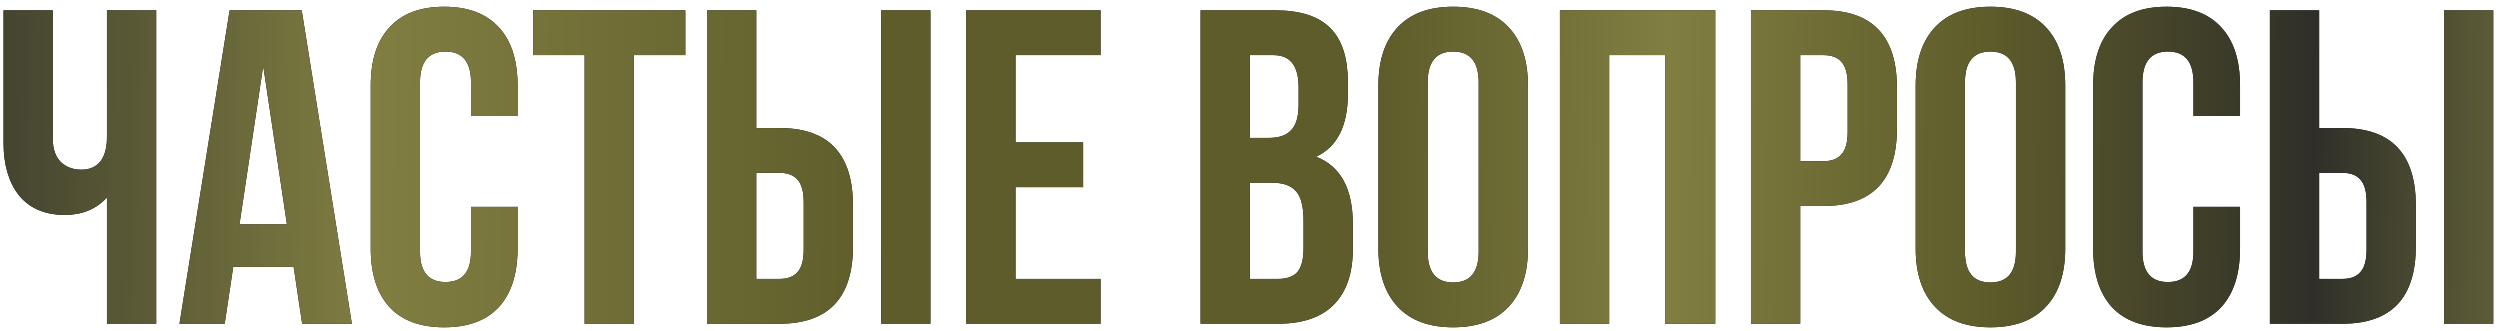<?xml version="1.0" encoding="UTF-8"?> <svg xmlns="http://www.w3.org/2000/svg" width="363" height="48" viewBox="0 0 363 48" fill="none"> <path d="M15.53 1.5H22.68V47H15.53V28.67C13.97 30.36 11.934 31.205 9.42 31.205C6.56 31.205 4.35 30.273 2.79 28.41C1.273 26.503 0.515 23.947 0.515 20.74V1.5H7.665V20.155C7.665 21.628 8.055 22.755 8.835 23.535C9.615 24.272 10.612 24.64 11.825 24.64C12.995 24.64 13.905 24.25 14.555 23.47C15.205 22.647 15.53 21.477 15.53 19.96V1.5ZM43.808 1.5L51.088 47H43.873L42.638 38.745H33.863L32.628 47H26.063L33.343 1.5H43.808ZM38.218 9.56L34.773 32.57H41.663L38.218 9.56ZM68.392 30.035H75.152V36.08C75.152 39.763 74.242 42.602 72.422 44.595C70.602 46.545 67.959 47.52 64.492 47.52C61.026 47.52 58.382 46.545 56.562 44.595C54.742 42.602 53.832 39.763 53.832 36.08V12.42C53.832 8.737 54.742 5.92 56.562 3.97C58.382 1.977 61.026 0.98 64.492 0.98C67.959 0.98 70.602 1.977 72.422 3.97C74.242 5.92 75.152 8.737 75.152 12.42V16.84H68.392V11.965C68.392 8.975 67.157 7.48 64.687 7.48C62.217 7.48 60.982 8.975 60.982 11.965V36.535C60.982 39.482 62.217 40.955 64.687 40.955C67.157 40.955 68.392 39.482 68.392 36.535V30.035ZM77.411 8V1.5H99.511V8H92.036V47H84.886V8H77.411ZM113.19 47H102.66V1.5H109.81V18.595H113.19C120.296 18.595 123.85 22.343 123.85 29.84V35.755C123.85 43.252 120.296 47 113.19 47ZM109.81 40.5H113.19C114.36 40.5 115.226 40.175 115.79 39.525C116.396 38.875 116.7 37.77 116.7 36.21V29.385C116.7 27.825 116.396 26.72 115.79 26.07C115.226 25.42 114.36 25.095 113.19 25.095H109.81V40.5ZM135.095 47H127.945V1.5H135.095V47ZM147.451 8V20.675H157.266V27.175H147.451V40.5H159.801V47H140.301V1.5H159.801V8H147.451ZM185.115 1.5C188.798 1.5 191.485 2.367 193.175 4.1C194.865 5.79 195.71 8.412 195.71 11.965V13.59C195.71 18.27 194.171 21.325 191.095 22.755C194.648 24.142 196.425 27.392 196.425 32.505V36.21C196.425 39.72 195.493 42.407 193.63 44.27C191.81 46.09 189.123 47 185.57 47H174.325V1.5H185.115ZM184.66 26.525H181.475V40.5H185.57C186.826 40.5 187.758 40.175 188.365 39.525C188.971 38.832 189.275 37.662 189.275 36.015V32.05C189.275 29.97 188.906 28.54 188.17 27.76C187.476 26.937 186.306 26.525 184.66 26.525ZM184.92 8H181.475V20.025H184.27C185.7 20.025 186.761 19.657 187.455 18.92C188.191 18.183 188.56 16.948 188.56 15.215V12.68C188.56 9.56 187.346 8 184.92 8ZM207.296 11.965V36.535C207.296 39.525 208.531 41.02 211.001 41.02C213.471 41.02 214.706 39.525 214.706 36.535V11.965C214.706 8.975 213.471 7.48 211.001 7.48C208.531 7.48 207.296 8.975 207.296 11.965ZM200.146 36.08V12.42C200.146 8.78 201.078 5.963 202.941 3.97C204.804 1.977 207.491 0.98 211.001 0.98C214.511 0.98 217.198 1.977 219.061 3.97C220.924 5.963 221.856 8.78 221.856 12.42V36.08C221.856 39.72 220.924 42.537 219.061 44.53C217.198 46.523 214.511 47.52 211.001 47.52C207.491 47.52 204.804 46.523 202.941 44.53C201.078 42.537 200.146 39.72 200.146 36.08ZM233.652 8V47H226.502V1.5H249.057V47H241.777V8H233.652ZM264.772 1.5C271.878 1.5 275.432 5.248 275.432 12.745V18.66C275.432 26.157 271.878 29.905 264.772 29.905H261.392V47H254.242V1.5H264.772ZM264.772 8H261.392V23.405H264.772C265.942 23.405 266.808 23.08 267.372 22.43C267.978 21.78 268.282 20.675 268.282 19.115V12.29C268.282 10.73 267.978 9.625 267.372 8.975C266.808 8.325 265.942 8 264.772 8ZM285.309 11.965V36.535C285.309 39.525 286.544 41.02 289.014 41.02C291.484 41.02 292.719 39.525 292.719 36.535V11.965C292.719 8.975 291.484 7.48 289.014 7.48C286.544 7.48 285.309 8.975 285.309 11.965ZM278.159 36.08V12.42C278.159 8.78 279.09 5.963 280.954 3.97C282.817 1.977 285.504 0.98 289.014 0.98C292.524 0.98 295.21 1.977 297.074 3.97C298.937 5.963 299.869 8.78 299.869 12.42V36.08C299.869 39.72 298.937 42.537 297.074 44.53C295.21 46.523 292.524 47.52 289.014 47.52C285.504 47.52 282.817 46.523 280.954 44.53C279.09 42.537 278.159 39.72 278.159 36.08ZM318.49 30.035H325.25V36.08C325.25 39.763 324.34 42.602 322.52 44.595C320.7 46.545 318.057 47.52 314.59 47.52C311.123 47.52 308.48 46.545 306.66 44.595C304.84 42.602 303.93 39.763 303.93 36.08V12.42C303.93 8.737 304.84 5.92 306.66 3.97C308.48 1.977 311.123 0.98 314.59 0.98C318.057 0.98 320.7 1.977 322.52 3.97C324.34 5.92 325.25 8.737 325.25 12.42V16.84H318.49V11.965C318.49 8.975 317.255 7.48 314.785 7.48C312.315 7.48 311.08 8.975 311.08 11.965V36.535C311.08 39.482 312.315 40.955 314.785 40.955C317.255 40.955 318.49 39.482 318.49 36.535V30.035ZM340.118 47H329.588V1.5H336.738V18.595H340.118C347.225 18.595 350.778 22.343 350.778 29.84V35.755C350.778 43.252 347.225 47 340.118 47ZM336.738 40.5H340.118C341.288 40.5 342.155 40.175 342.718 39.525C343.325 38.875 343.628 37.77 343.628 36.21V29.385C343.628 27.825 343.325 26.72 342.718 26.07C342.155 25.42 341.288 25.095 340.118 25.095H336.738V40.5ZM362.023 47H354.873V1.5H362.023V47Z" fill="black"></path> <path d="M15.53 1.5H22.68V47H15.53V28.67C13.97 30.36 11.934 31.205 9.42 31.205C6.56 31.205 4.35 30.273 2.79 28.41C1.273 26.503 0.515 23.947 0.515 20.74V1.5H7.665V20.155C7.665 21.628 8.055 22.755 8.835 23.535C9.615 24.272 10.612 24.64 11.825 24.64C12.995 24.64 13.905 24.25 14.555 23.47C15.205 22.647 15.53 21.477 15.53 19.96V1.5ZM43.808 1.5L51.088 47H43.873L42.638 38.745H33.863L32.628 47H26.063L33.343 1.5H43.808ZM38.218 9.56L34.773 32.57H41.663L38.218 9.56ZM68.392 30.035H75.152V36.08C75.152 39.763 74.242 42.602 72.422 44.595C70.602 46.545 67.959 47.52 64.492 47.52C61.026 47.52 58.382 46.545 56.562 44.595C54.742 42.602 53.832 39.763 53.832 36.08V12.42C53.832 8.737 54.742 5.92 56.562 3.97C58.382 1.977 61.026 0.98 64.492 0.98C67.959 0.98 70.602 1.977 72.422 3.97C74.242 5.92 75.152 8.737 75.152 12.42V16.84H68.392V11.965C68.392 8.975 67.157 7.48 64.687 7.48C62.217 7.48 60.982 8.975 60.982 11.965V36.535C60.982 39.482 62.217 40.955 64.687 40.955C67.157 40.955 68.392 39.482 68.392 36.535V30.035ZM77.411 8V1.5H99.511V8H92.036V47H84.886V8H77.411ZM113.19 47H102.66V1.5H109.81V18.595H113.19C120.296 18.595 123.85 22.343 123.85 29.84V35.755C123.85 43.252 120.296 47 113.19 47ZM109.81 40.5H113.19C114.36 40.5 115.226 40.175 115.79 39.525C116.396 38.875 116.7 37.77 116.7 36.21V29.385C116.7 27.825 116.396 26.72 115.79 26.07C115.226 25.42 114.36 25.095 113.19 25.095H109.81V40.5ZM135.095 47H127.945V1.5H135.095V47ZM147.451 8V20.675H157.266V27.175H147.451V40.5H159.801V47H140.301V1.5H159.801V8H147.451ZM185.115 1.5C188.798 1.5 191.485 2.367 193.175 4.1C194.865 5.79 195.71 8.412 195.71 11.965V13.59C195.71 18.27 194.171 21.325 191.095 22.755C194.648 24.142 196.425 27.392 196.425 32.505V36.21C196.425 39.72 195.493 42.407 193.63 44.27C191.81 46.09 189.123 47 185.57 47H174.325V1.5H185.115ZM184.66 26.525H181.475V40.5H185.57C186.826 40.5 187.758 40.175 188.365 39.525C188.971 38.832 189.275 37.662 189.275 36.015V32.05C189.275 29.97 188.906 28.54 188.17 27.76C187.476 26.937 186.306 26.525 184.66 26.525ZM184.92 8H181.475V20.025H184.27C185.7 20.025 186.761 19.657 187.455 18.92C188.191 18.183 188.56 16.948 188.56 15.215V12.68C188.56 9.56 187.346 8 184.92 8ZM207.296 11.965V36.535C207.296 39.525 208.531 41.02 211.001 41.02C213.471 41.02 214.706 39.525 214.706 36.535V11.965C214.706 8.975 213.471 7.48 211.001 7.48C208.531 7.48 207.296 8.975 207.296 11.965ZM200.146 36.08V12.42C200.146 8.78 201.078 5.963 202.941 3.97C204.804 1.977 207.491 0.98 211.001 0.98C214.511 0.98 217.198 1.977 219.061 3.97C220.924 5.963 221.856 8.78 221.856 12.42V36.08C221.856 39.72 220.924 42.537 219.061 44.53C217.198 46.523 214.511 47.52 211.001 47.52C207.491 47.52 204.804 46.523 202.941 44.53C201.078 42.537 200.146 39.72 200.146 36.08ZM233.652 8V47H226.502V1.5H249.057V47H241.777V8H233.652ZM264.772 1.5C271.878 1.5 275.432 5.248 275.432 12.745V18.66C275.432 26.157 271.878 29.905 264.772 29.905H261.392V47H254.242V1.5H264.772ZM264.772 8H261.392V23.405H264.772C265.942 23.405 266.808 23.08 267.372 22.43C267.978 21.78 268.282 20.675 268.282 19.115V12.29C268.282 10.73 267.978 9.625 267.372 8.975C266.808 8.325 265.942 8 264.772 8ZM285.309 11.965V36.535C285.309 39.525 286.544 41.02 289.014 41.02C291.484 41.02 292.719 39.525 292.719 36.535V11.965C292.719 8.975 291.484 7.48 289.014 7.48C286.544 7.48 285.309 8.975 285.309 11.965ZM278.159 36.08V12.42C278.159 8.78 279.09 5.963 280.954 3.97C282.817 1.977 285.504 0.98 289.014 0.98C292.524 0.98 295.21 1.977 297.074 3.97C298.937 5.963 299.869 8.78 299.869 12.42V36.08C299.869 39.72 298.937 42.537 297.074 44.53C295.21 46.523 292.524 47.52 289.014 47.52C285.504 47.52 282.817 46.523 280.954 44.53C279.09 42.537 278.159 39.72 278.159 36.08ZM318.49 30.035H325.25V36.08C325.25 39.763 324.34 42.602 322.52 44.595C320.7 46.545 318.057 47.52 314.59 47.52C311.123 47.52 308.48 46.545 306.66 44.595C304.84 42.602 303.93 39.763 303.93 36.08V12.42C303.93 8.737 304.84 5.92 306.66 3.97C308.48 1.977 311.123 0.98 314.59 0.98C318.057 0.98 320.7 1.977 322.52 3.97C324.34 5.92 325.25 8.737 325.25 12.42V16.84H318.49V11.965C318.49 8.975 317.255 7.48 314.785 7.48C312.315 7.48 311.08 8.975 311.08 11.965V36.535C311.08 39.482 312.315 40.955 314.785 40.955C317.255 40.955 318.49 39.482 318.49 36.535V30.035ZM340.118 47H329.588V1.5H336.738V18.595H340.118C347.225 18.595 350.778 22.343 350.778 29.84V35.755C350.778 43.252 347.225 47 340.118 47ZM336.738 40.5H340.118C341.288 40.5 342.155 40.175 342.718 39.525C343.325 38.875 343.628 37.77 343.628 36.21V29.385C343.628 27.825 343.325 26.72 342.718 26.07C342.155 25.42 341.288 25.095 340.118 25.095H336.738V40.5ZM362.023 47H354.873V1.5H362.023V47Z" fill="url(#paint0_linear_4_6032)"></path> <defs> <linearGradient id="paint0_linear_4_6032" x1="-19" y1="18" x2="382.082" y2="21.463" gradientUnits="userSpaceOnUse"> <stop stop-color="#2F2F29"></stop> <stop offset="0.182" stop-color="#807E41"></stop> <stop offset="0.37" stop-color="#5E5C2A"></stop> <stop offset="0.547" stop-color="#5E5C2A"></stop> <stop offset="0.651" stop-color="#807E41"></stop> <stop offset="0.766" stop-color="#5E5C2A"></stop> <stop offset="0.885" stop-color="#2F2F29"></stop> <stop offset="1" stop-color="#807E41"></stop> </linearGradient> </defs> </svg> 